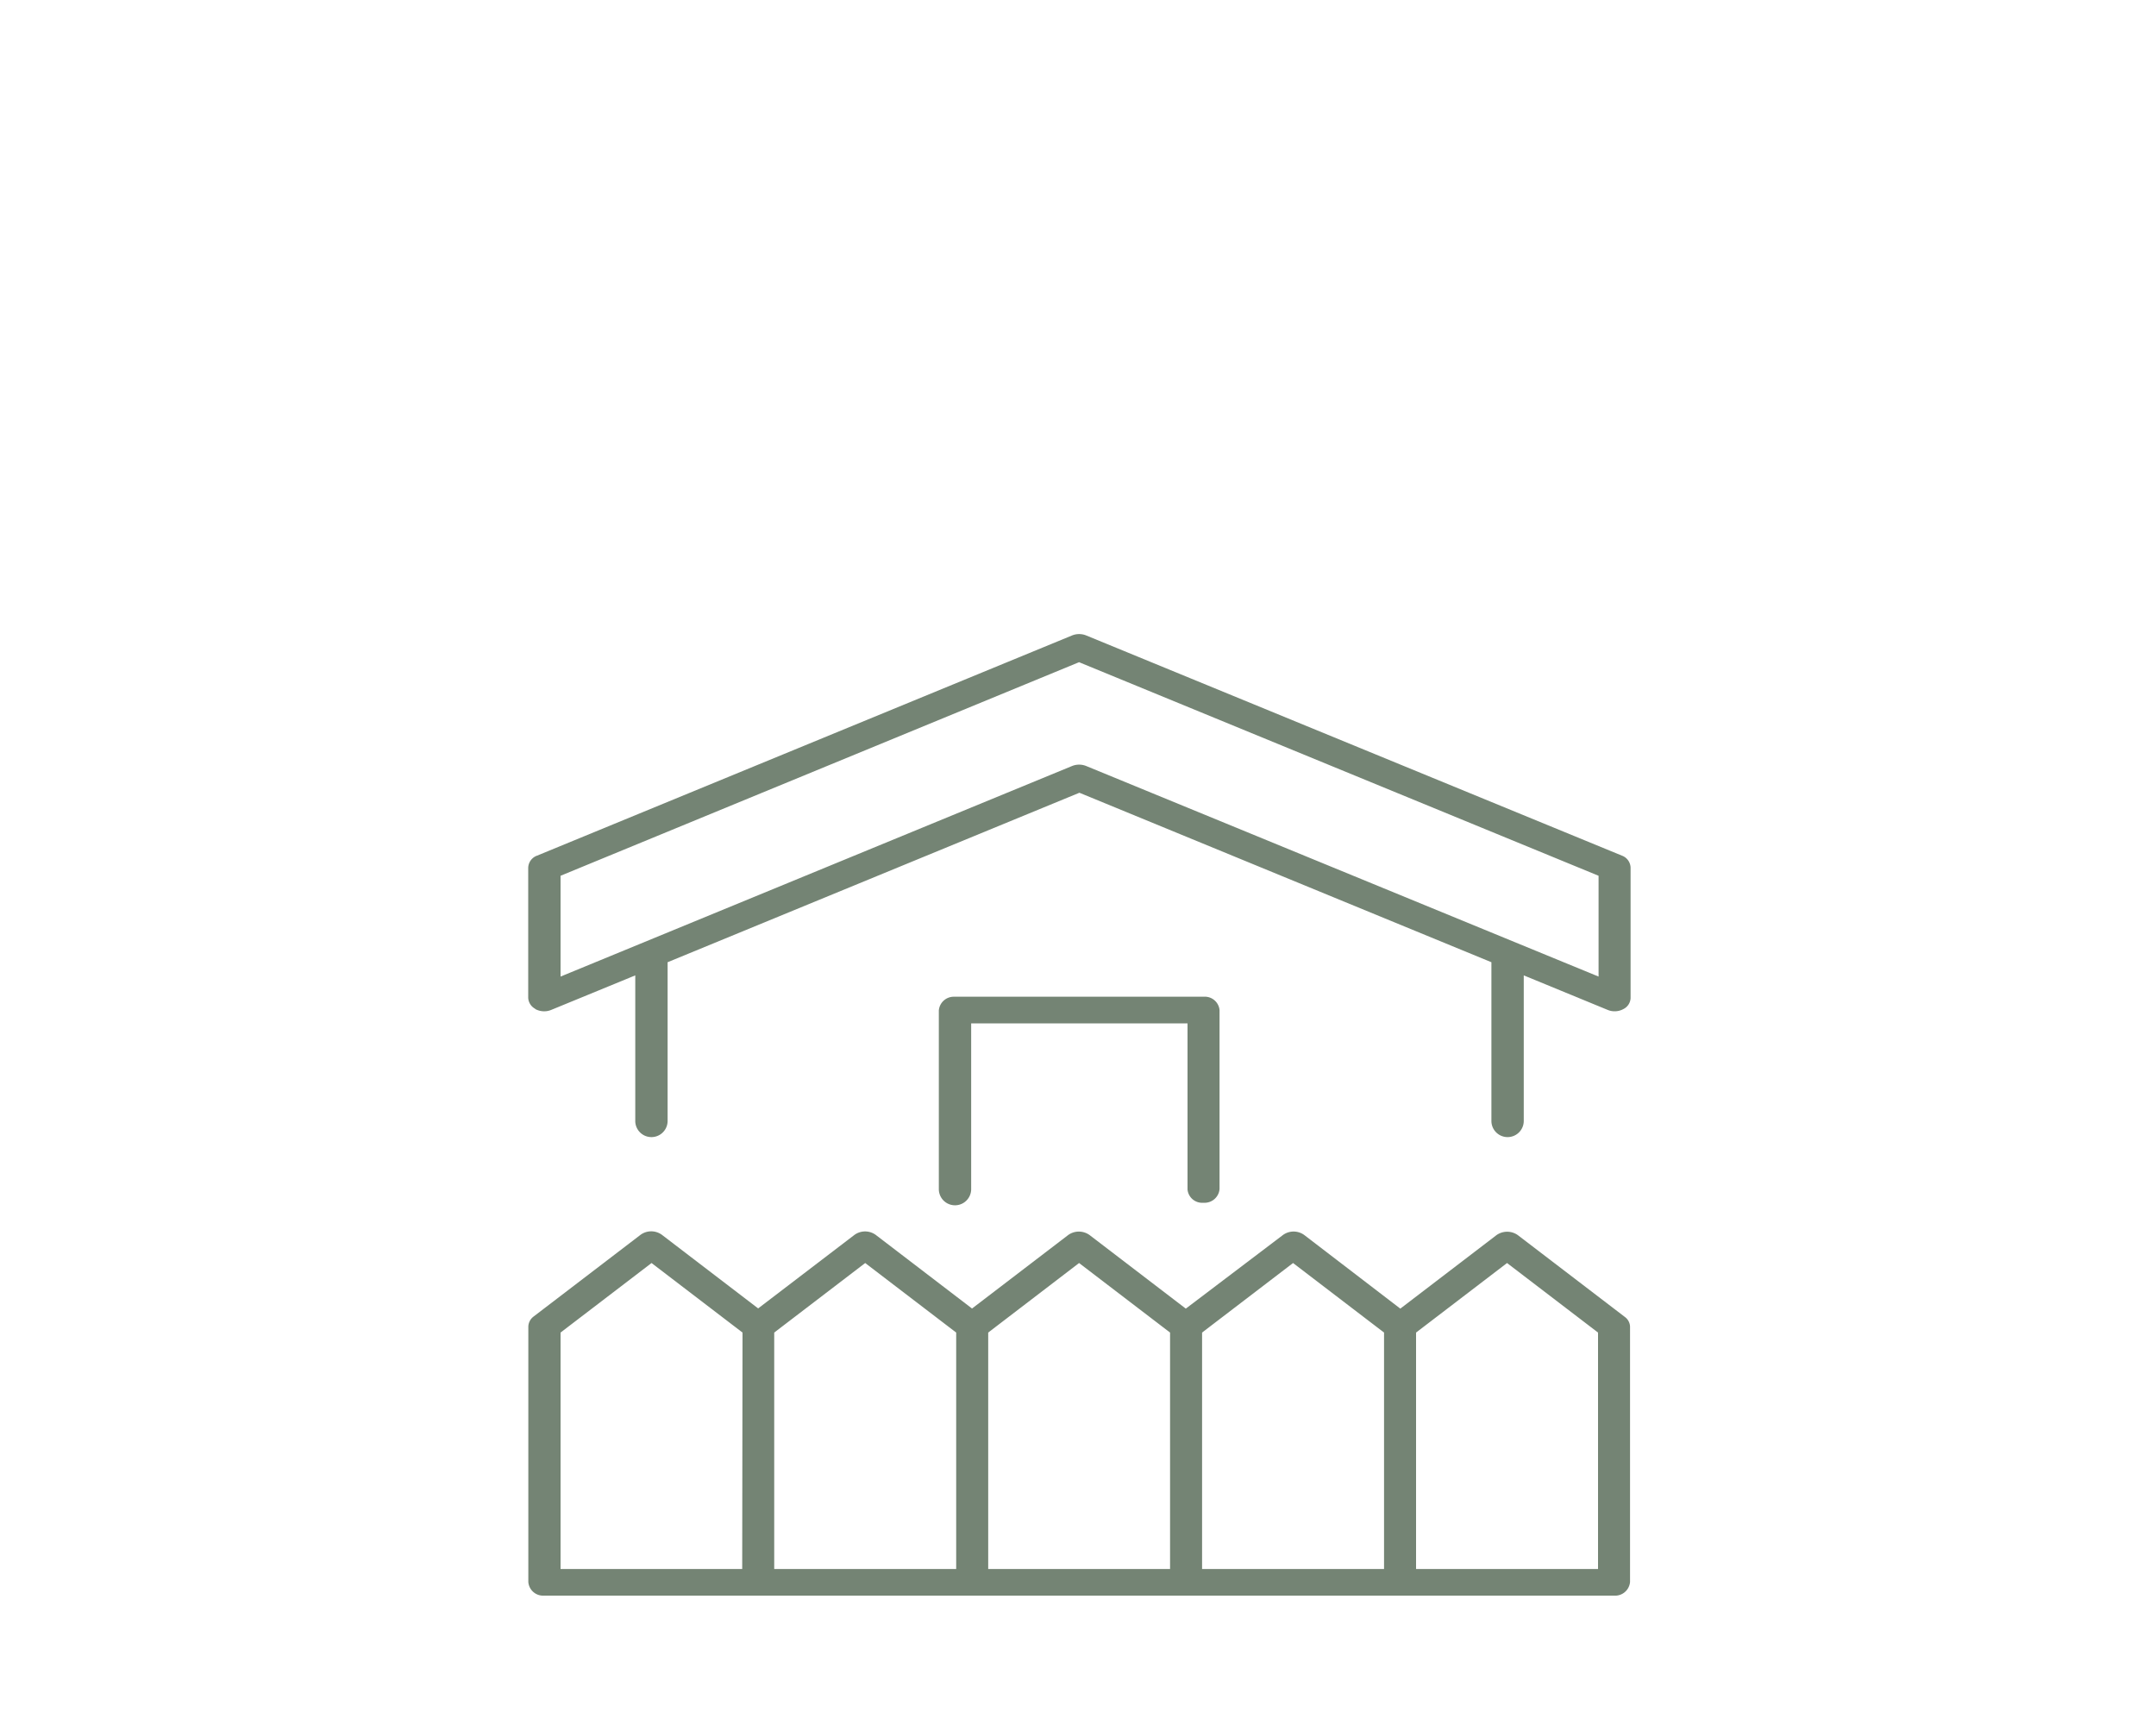 <svg id="Livello_1" data-name="Livello 1" xmlns="http://www.w3.org/2000/svg" viewBox="0 0 200 160"><defs><clipPath id="clip-path"><path fill="none" d="M49 58.81h102.21V148H49z"/></clipPath><style>.cls-3{fill:#748474}</style></defs><g clip-path="url(#clip-path)" id="Raggruppa_2721" data-name="Raggruppa 2721"><g id="Raggruppa_2721-2" data-name="Raggruppa 2721-2"><path id="Tracciato_4414" data-name="Tracciato 4414" class="cls-3" d="M49.65 93.59a1.73 1.73 0 001.49.08l7.79-3.2V104a1.5 1.5 0 003-.06V89.25l38.2-15.72 38.22 15.72V104a1.5 1.5 0 003-.06V90.47l7.78 3.2a1.64 1.64 0 00.65.13 1.67 1.67 0 00.82-.21 1.19 1.19 0 00.66-1V80.46a1.23 1.23 0 00-.81-1.1l-49.69-20.42a1.75 1.75 0 00-1.31 0L49.83 79.36a1.23 1.23 0 00-.83 1.12v12.09a1.22 1.22 0 00.65 1M52 81.23l48.1-19.81.19.08 48 19.73v9.35l-47.53-19.53a1.75 1.75 0 00-1.31 0L52 90.58z"/><path id="Tracciato_4415" data-name="Tracciato 4415" class="cls-3" d="M150.74 122.16l-9.93-7.59a1.71 1.71 0 00-2 0l-8.91 6.81-8.9-6.82a1.68 1.68 0 00-2 0l-9 6.82-8.92-6.82a1.7 1.7 0 00-2 0l-8.91 6.81-8.92-6.82a1.68 1.68 0 00-2 0l-8.92 6.81-8.92-6.82a1.68 1.68 0 00-2 0l-9.92 7.58a1.21 1.21 0 00-.48.92v23.69a1.37 1.37 0 001.44 1.27h99.27a1.39 1.39 0 001.49-1.27v-23.67a1.16 1.16 0 00-.47-.9m-81.89 23.37H52V123.6l8.44-6.45 8.44 6.45zm19.85 0H71.82V123.6l8.44-6.45 8.44 6.45zm19.84 0H91.67V123.6l8.43-6.45 8.44 6.45zm19.85 0h-16.88V123.6l8.44-6.45 8.44 6.45zm19.85 0h-16.88V123.6l8.44-6.45 8.44 6.45z"/><path id="Tracciato_4416" data-name="Tracciato 4416" class="cls-3" d="M111.66 92.45H88.49a1.39 1.39 0 00-1.4 1.27v16.61a1.5 1.5 0 003-.07V94.92h20.07v15.41a1.36 1.36 0 001.45 1.23h.06a1.39 1.39 0 001.46-1.27v-16.6a1.37 1.37 0 00-1.46-1.24"/></g></g></svg>